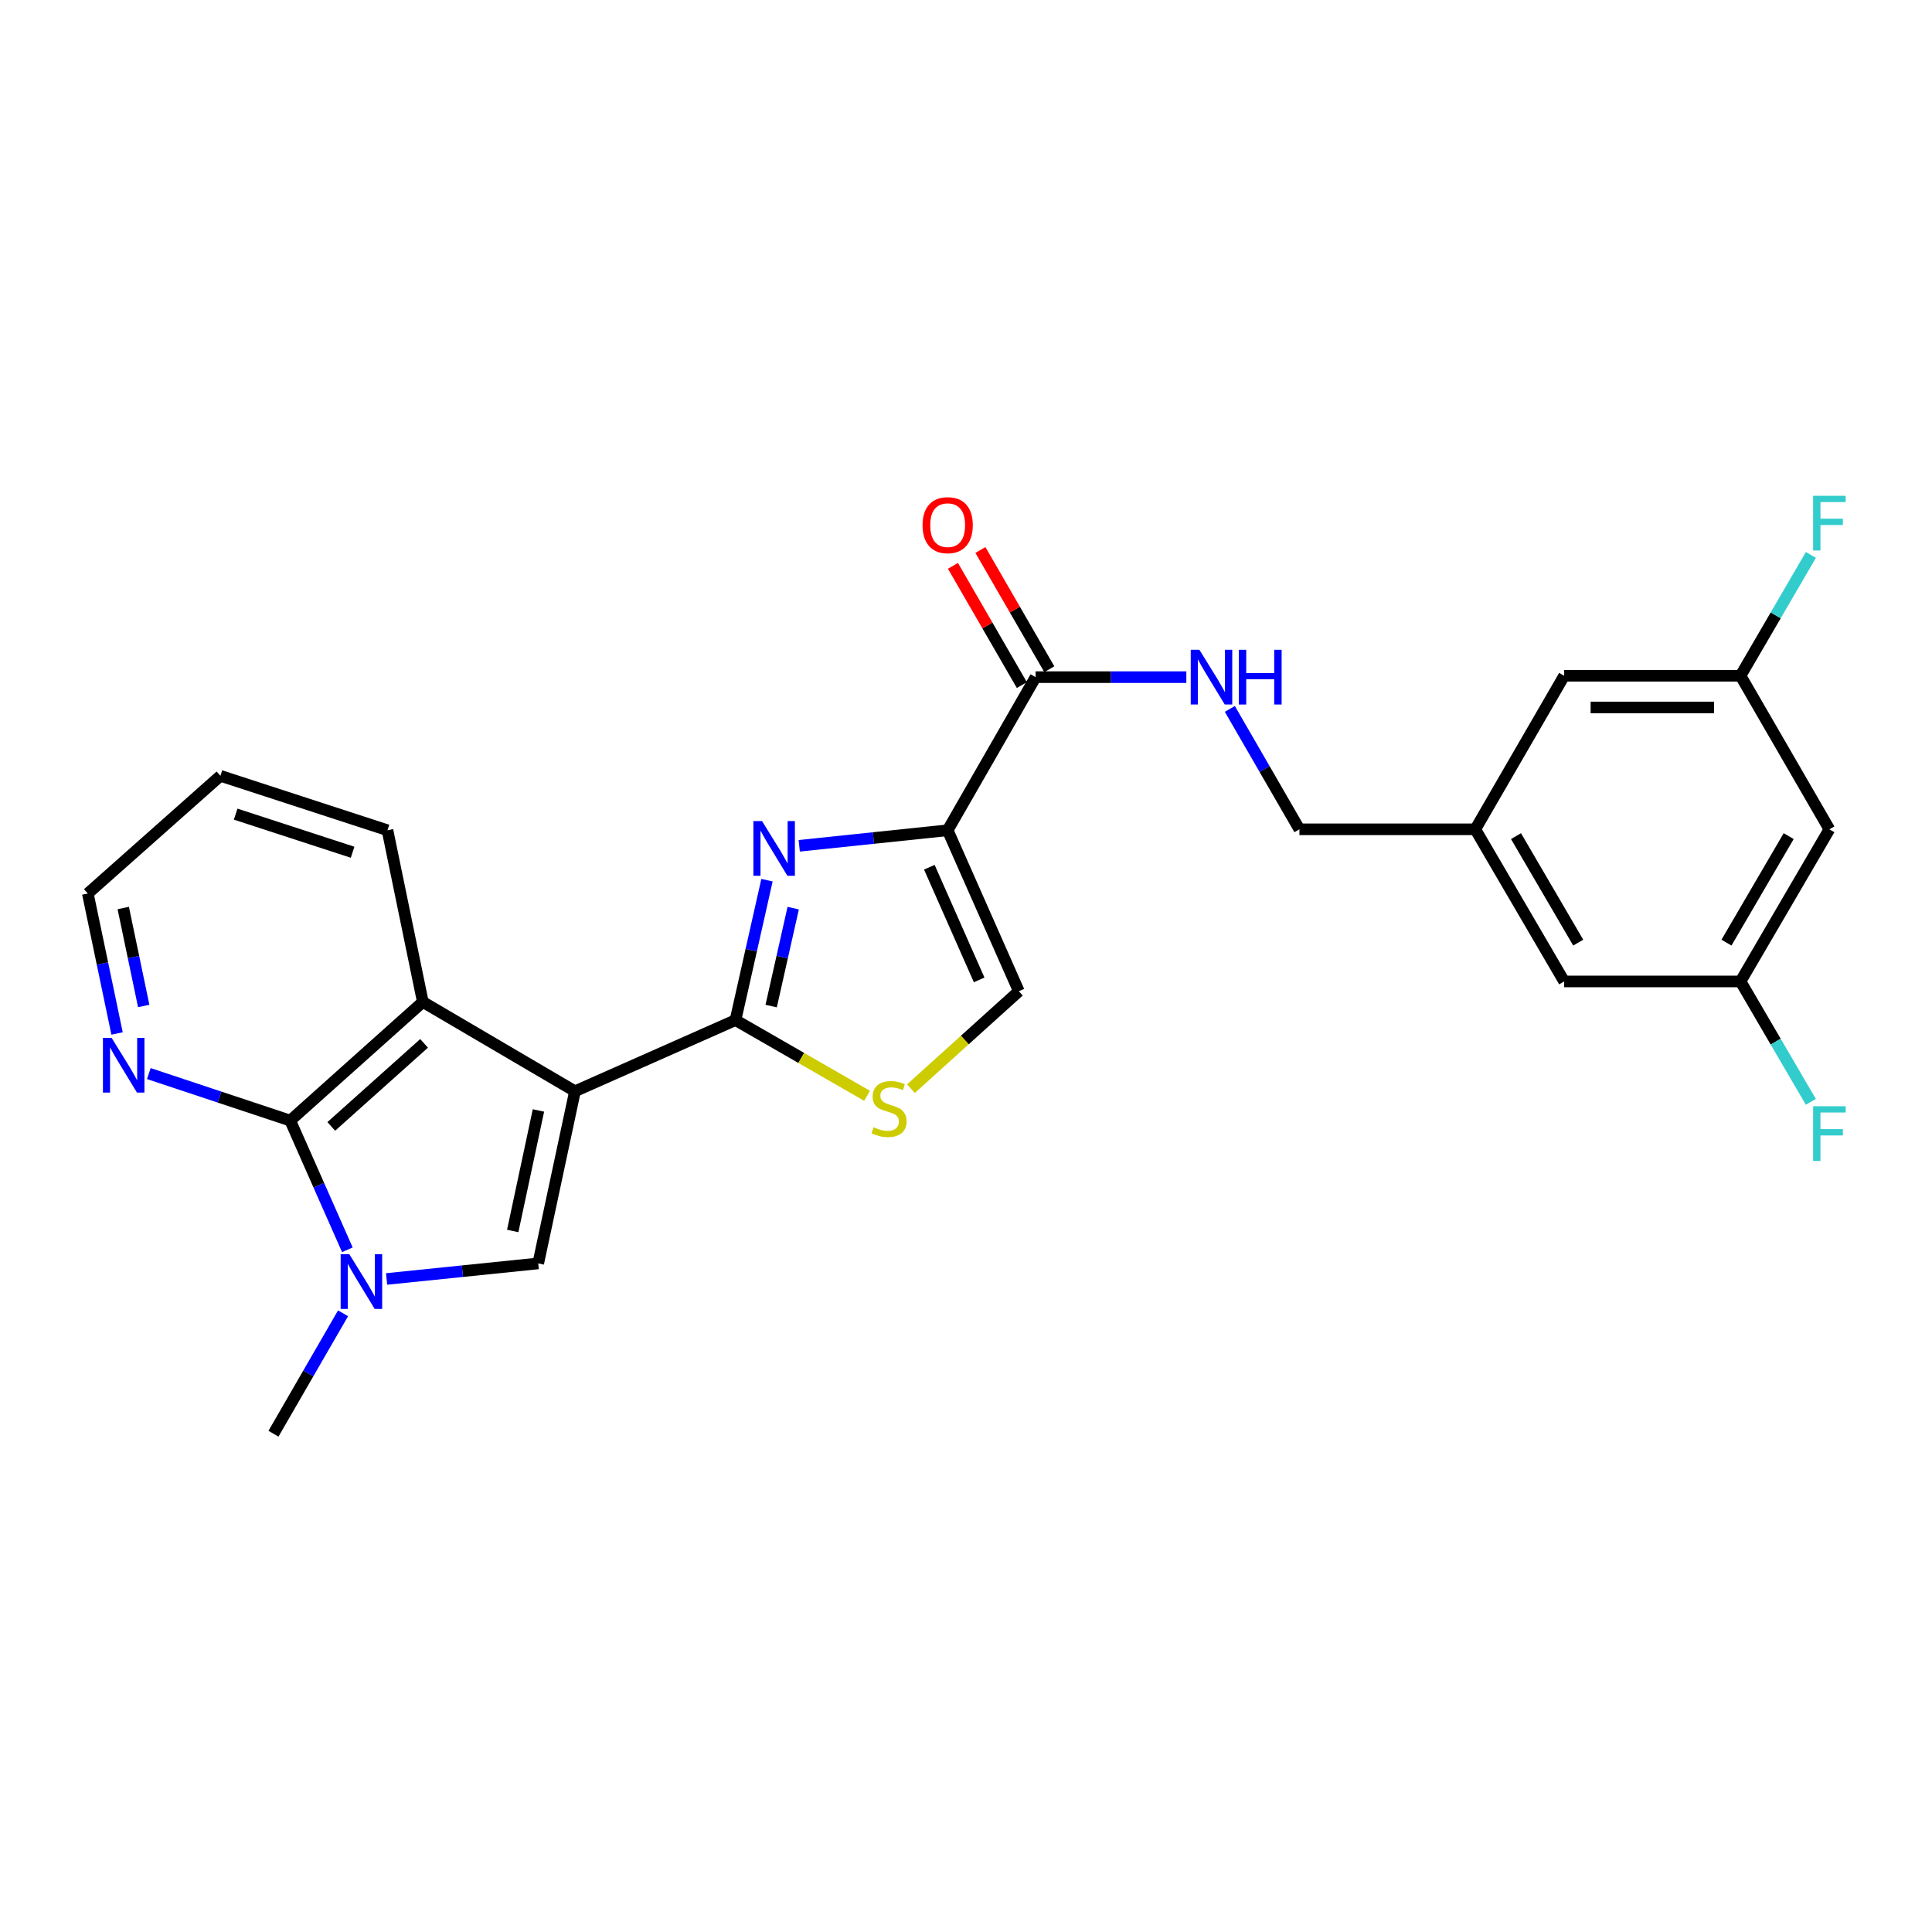 <?xml version='1.0' encoding='iso-8859-1'?>
<svg version='1.1' baseProfile='full'
              xmlns='http://www.w3.org/2000/svg'
                      xmlns:rdkit='http://www.rdkit.org/xml'
                      xmlns:xlink='http://www.w3.org/1999/xlink'
                  xml:space='preserve'
width='1000px' height='1000px' viewBox='0 0 1000 1000'>
<!-- END OF HEADER -->
<rect style='opacity:1.0;fill:#FFFFFF;stroke:none' width='1000' height='1000' x='0' y='0'> </rect>
<path class='bond-0' d='M 297.603,564.829 L 380.691,528.004' style='fill:none;fill-rule:evenodd;stroke:#000000;stroke-width:6px;stroke-linecap:butt;stroke-linejoin:miter;stroke-opacity:1' />
<path class='bond-3' d='M 297.603,564.829 L 278.588,653.936' style='fill:none;fill-rule:evenodd;stroke:#000000;stroke-width:6px;stroke-linecap:butt;stroke-linejoin:miter;stroke-opacity:1' />
<path class='bond-3' d='M 278.697,574.769 L 265.387,637.145' style='fill:none;fill-rule:evenodd;stroke:#000000;stroke-width:6px;stroke-linecap:butt;stroke-linejoin:miter;stroke-opacity:1' />
<path class='bond-6' d='M 297.603,564.829 L 218.855,518.601' style='fill:none;fill-rule:evenodd;stroke:#000000;stroke-width:6px;stroke-linecap:butt;stroke-linejoin:miter;stroke-opacity:1' />
<path class='bond-1' d='M 380.691,528.004 L 388.841,491.792' style='fill:none;fill-rule:evenodd;stroke:#000000;stroke-width:6px;stroke-linecap:butt;stroke-linejoin:miter;stroke-opacity:1' />
<path class='bond-1' d='M 388.841,491.792 L 396.991,455.579' style='fill:none;fill-rule:evenodd;stroke:#0000FF;stroke-width:6px;stroke-linecap:butt;stroke-linejoin:miter;stroke-opacity:1' />
<path class='bond-1' d='M 399.151,520.744 L 404.856,495.396' style='fill:none;fill-rule:evenodd;stroke:#000000;stroke-width:6px;stroke-linecap:butt;stroke-linejoin:miter;stroke-opacity:1' />
<path class='bond-1' d='M 404.856,495.396 L 410.561,470.047' style='fill:none;fill-rule:evenodd;stroke:#0000FF;stroke-width:6px;stroke-linecap:butt;stroke-linejoin:miter;stroke-opacity:1' />
<path class='bond-7' d='M 380.691,528.004 L 414.739,547.595' style='fill:none;fill-rule:evenodd;stroke:#000000;stroke-width:6px;stroke-linecap:butt;stroke-linejoin:miter;stroke-opacity:1' />
<path class='bond-7' d='M 414.739,547.595 L 448.788,567.186' style='fill:none;fill-rule:evenodd;stroke:#CCCC00;stroke-width:6px;stroke-linecap:butt;stroke-linejoin:miter;stroke-opacity:1' />
<path class='bond-2' d='M 413.688,437.782 L 452.099,433.761' style='fill:none;fill-rule:evenodd;stroke:#0000FF;stroke-width:6px;stroke-linecap:butt;stroke-linejoin:miter;stroke-opacity:1' />
<path class='bond-2' d='M 452.099,433.761 L 490.51,429.74' style='fill:none;fill-rule:evenodd;stroke:#000000;stroke-width:6px;stroke-linecap:butt;stroke-linejoin:miter;stroke-opacity:1' />
<path class='bond-8' d='M 490.51,429.74 L 536.017,350.491' style='fill:none;fill-rule:evenodd;stroke:#000000;stroke-width:6px;stroke-linecap:butt;stroke-linejoin:miter;stroke-opacity:1' />
<path class='bond-27' d='M 490.51,429.74 L 527.353,513.057' style='fill:none;fill-rule:evenodd;stroke:#000000;stroke-width:6px;stroke-linecap:butt;stroke-linejoin:miter;stroke-opacity:1' />
<path class='bond-27' d='M 481.023,448.876 L 506.814,507.198' style='fill:none;fill-rule:evenodd;stroke:#000000;stroke-width:6px;stroke-linecap:butt;stroke-linejoin:miter;stroke-opacity:1' />
<path class='bond-4' d='M 278.588,653.936 L 239.346,657.964' style='fill:none;fill-rule:evenodd;stroke:#000000;stroke-width:6px;stroke-linecap:butt;stroke-linejoin:miter;stroke-opacity:1' />
<path class='bond-4' d='M 239.346,657.964 L 200.104,661.991' style='fill:none;fill-rule:evenodd;stroke:#0000FF;stroke-width:6px;stroke-linecap:butt;stroke-linejoin:miter;stroke-opacity:1' />
<path class='bond-20' d='M 177.566,679.764 L 159.557,710.925' style='fill:none;fill-rule:evenodd;stroke:#0000FF;stroke-width:6px;stroke-linecap:butt;stroke-linejoin:miter;stroke-opacity:1' />
<path class='bond-20' d='M 159.557,710.925 L 141.548,742.087' style='fill:none;fill-rule:evenodd;stroke:#000000;stroke-width:6px;stroke-linecap:butt;stroke-linejoin:miter;stroke-opacity:1' />
<path class='bond-26' d='M 179.795,646.892 L 165.008,613.453' style='fill:none;fill-rule:evenodd;stroke:#0000FF;stroke-width:6px;stroke-linecap:butt;stroke-linejoin:miter;stroke-opacity:1' />
<path class='bond-26' d='M 165.008,613.453 L 150.221,580.013' style='fill:none;fill-rule:evenodd;stroke:#000000;stroke-width:6px;stroke-linecap:butt;stroke-linejoin:miter;stroke-opacity:1' />
<path class='bond-5' d='M 150.221,580.013 L 218.855,518.601' style='fill:none;fill-rule:evenodd;stroke:#000000;stroke-width:6px;stroke-linecap:butt;stroke-linejoin:miter;stroke-opacity:1' />
<path class='bond-5' d='M 171.462,583.034 L 219.505,540.046' style='fill:none;fill-rule:evenodd;stroke:#000000;stroke-width:6px;stroke-linecap:butt;stroke-linejoin:miter;stroke-opacity:1' />
<path class='bond-11' d='M 150.221,580.013 L 113.627,567.845' style='fill:none;fill-rule:evenodd;stroke:#000000;stroke-width:6px;stroke-linecap:butt;stroke-linejoin:miter;stroke-opacity:1' />
<path class='bond-11' d='M 113.627,567.845 L 77.033,555.676' style='fill:none;fill-rule:evenodd;stroke:#0000FF;stroke-width:6px;stroke-linecap:butt;stroke-linejoin:miter;stroke-opacity:1' />
<path class='bond-23' d='M 218.855,518.601 L 200.561,429.74' style='fill:none;fill-rule:evenodd;stroke:#000000;stroke-width:6px;stroke-linecap:butt;stroke-linejoin:miter;stroke-opacity:1' />
<path class='bond-9' d='M 471.503,563.487 L 499.428,538.272' style='fill:none;fill-rule:evenodd;stroke:#CCCC00;stroke-width:6px;stroke-linecap:butt;stroke-linejoin:miter;stroke-opacity:1' />
<path class='bond-9' d='M 499.428,538.272 L 527.353,513.057' style='fill:none;fill-rule:evenodd;stroke:#000000;stroke-width:6px;stroke-linecap:butt;stroke-linejoin:miter;stroke-opacity:1' />
<path class='bond-10' d='M 536.017,350.491 L 575.034,350.491' style='fill:none;fill-rule:evenodd;stroke:#000000;stroke-width:6px;stroke-linecap:butt;stroke-linejoin:miter;stroke-opacity:1' />
<path class='bond-10' d='M 575.034,350.491 L 614.05,350.491' style='fill:none;fill-rule:evenodd;stroke:#0000FF;stroke-width:6px;stroke-linecap:butt;stroke-linejoin:miter;stroke-opacity:1' />
<path class='bond-13' d='M 543.123,346.384 L 525.291,315.527' style='fill:none;fill-rule:evenodd;stroke:#000000;stroke-width:6px;stroke-linecap:butt;stroke-linejoin:miter;stroke-opacity:1' />
<path class='bond-13' d='M 525.291,315.527 L 507.46,284.67' style='fill:none;fill-rule:evenodd;stroke:#FF0000;stroke-width:6px;stroke-linecap:butt;stroke-linejoin:miter;stroke-opacity:1' />
<path class='bond-13' d='M 528.91,354.597 L 511.078,323.74' style='fill:none;fill-rule:evenodd;stroke:#000000;stroke-width:6px;stroke-linecap:butt;stroke-linejoin:miter;stroke-opacity:1' />
<path class='bond-13' d='M 511.078,323.74 L 493.247,292.883' style='fill:none;fill-rule:evenodd;stroke:#FF0000;stroke-width:6px;stroke-linecap:butt;stroke-linejoin:miter;stroke-opacity:1' />
<path class='bond-17' d='M 636.563,366.925 L 654.568,398.086' style='fill:none;fill-rule:evenodd;stroke:#0000FF;stroke-width:6px;stroke-linecap:butt;stroke-linejoin:miter;stroke-opacity:1' />
<path class='bond-17' d='M 654.568,398.086 L 672.574,429.248' style='fill:none;fill-rule:evenodd;stroke:#000000;stroke-width:6px;stroke-linecap:butt;stroke-linejoin:miter;stroke-opacity:1' />
<path class='bond-28' d='M 60.589,534.92 L 53.022,498.7' style='fill:none;fill-rule:evenodd;stroke:#0000FF;stroke-width:6px;stroke-linecap:butt;stroke-linejoin:miter;stroke-opacity:1' />
<path class='bond-28' d='M 53.022,498.7 L 45.455,462.479' style='fill:none;fill-rule:evenodd;stroke:#000000;stroke-width:6px;stroke-linecap:butt;stroke-linejoin:miter;stroke-opacity:1' />
<path class='bond-28' d='M 74.388,520.697 L 69.09,495.343' style='fill:none;fill-rule:evenodd;stroke:#0000FF;stroke-width:6px;stroke-linecap:butt;stroke-linejoin:miter;stroke-opacity:1' />
<path class='bond-28' d='M 69.09,495.343 L 63.793,469.988' style='fill:none;fill-rule:evenodd;stroke:#000000;stroke-width:6px;stroke-linecap:butt;stroke-linejoin:miter;stroke-opacity:1' />
<path class='bond-12' d='M 946.891,429.248 L 900.892,507.995' style='fill:none;fill-rule:evenodd;stroke:#000000;stroke-width:6px;stroke-linecap:butt;stroke-linejoin:miter;stroke-opacity:1' />
<path class='bond-12' d='M 925.817,432.78 L 893.618,487.904' style='fill:none;fill-rule:evenodd;stroke:#000000;stroke-width:6px;stroke-linecap:butt;stroke-linejoin:miter;stroke-opacity:1' />
<path class='bond-29' d='M 946.891,429.248 L 900.892,349.77' style='fill:none;fill-rule:evenodd;stroke:#000000;stroke-width:6px;stroke-linecap:butt;stroke-linejoin:miter;stroke-opacity:1' />
<path class='bond-14' d='M 900.892,349.77 L 809.614,349.77' style='fill:none;fill-rule:evenodd;stroke:#000000;stroke-width:6px;stroke-linecap:butt;stroke-linejoin:miter;stroke-opacity:1' />
<path class='bond-14' d='M 887.2,366.185 L 823.306,366.185' style='fill:none;fill-rule:evenodd;stroke:#000000;stroke-width:6px;stroke-linecap:butt;stroke-linejoin:miter;stroke-opacity:1' />
<path class='bond-21' d='M 900.892,349.77 L 919.103,318.5' style='fill:none;fill-rule:evenodd;stroke:#000000;stroke-width:6px;stroke-linecap:butt;stroke-linejoin:miter;stroke-opacity:1' />
<path class='bond-21' d='M 919.103,318.5 L 937.314,287.23' style='fill:none;fill-rule:evenodd;stroke:#33CCCC;stroke-width:6px;stroke-linecap:butt;stroke-linejoin:miter;stroke-opacity:1' />
<path class='bond-15' d='M 900.892,507.995 L 809.614,507.995' style='fill:none;fill-rule:evenodd;stroke:#000000;stroke-width:6px;stroke-linecap:butt;stroke-linejoin:miter;stroke-opacity:1' />
<path class='bond-22' d='M 900.892,507.995 L 919.091,539.154' style='fill:none;fill-rule:evenodd;stroke:#000000;stroke-width:6px;stroke-linecap:butt;stroke-linejoin:miter;stroke-opacity:1' />
<path class='bond-22' d='M 919.091,539.154 L 937.289,570.312' style='fill:none;fill-rule:evenodd;stroke:#33CCCC;stroke-width:6px;stroke-linecap:butt;stroke-linejoin:miter;stroke-opacity:1' />
<path class='bond-16' d='M 763.606,429.248 L 672.574,429.248' style='fill:none;fill-rule:evenodd;stroke:#000000;stroke-width:6px;stroke-linecap:butt;stroke-linejoin:miter;stroke-opacity:1' />
<path class='bond-18' d='M 763.606,429.248 L 809.614,349.77' style='fill:none;fill-rule:evenodd;stroke:#000000;stroke-width:6px;stroke-linecap:butt;stroke-linejoin:miter;stroke-opacity:1' />
<path class='bond-19' d='M 763.606,429.248 L 809.614,507.995' style='fill:none;fill-rule:evenodd;stroke:#000000;stroke-width:6px;stroke-linecap:butt;stroke-linejoin:miter;stroke-opacity:1' />
<path class='bond-19' d='M 784.68,432.779 L 816.886,487.902' style='fill:none;fill-rule:evenodd;stroke:#000000;stroke-width:6px;stroke-linecap:butt;stroke-linejoin:miter;stroke-opacity:1' />
<path class='bond-25' d='M 200.561,429.74 L 114.089,401.56' style='fill:none;fill-rule:evenodd;stroke:#000000;stroke-width:6px;stroke-linecap:butt;stroke-linejoin:miter;stroke-opacity:1' />
<path class='bond-25' d='M 182.504,441.121 L 121.973,421.395' style='fill:none;fill-rule:evenodd;stroke:#000000;stroke-width:6px;stroke-linecap:butt;stroke-linejoin:miter;stroke-opacity:1' />
<path class='bond-24' d='M 45.455,462.479 L 114.089,401.56' style='fill:none;fill-rule:evenodd;stroke:#000000;stroke-width:6px;stroke-linecap:butt;stroke-linejoin:miter;stroke-opacity:1' />
<path  class='atom-2' d='M 394.431 424.982
L 403.711 439.982
Q 404.631 441.462, 406.111 444.142
Q 407.591 446.822, 407.671 446.982
L 407.671 424.982
L 411.431 424.982
L 411.431 453.302
L 407.551 453.302
L 397.591 436.902
Q 396.431 434.982, 395.191 432.782
Q 393.991 430.582, 393.631 429.902
L 393.631 453.302
L 389.951 453.302
L 389.951 424.982
L 394.431 424.982
' fill='#0000FF'/>
<path  class='atom-5' d='M 180.804 649.17
L 190.084 664.17
Q 191.004 665.65, 192.484 668.33
Q 193.964 671.01, 194.044 671.17
L 194.044 649.17
L 197.804 649.17
L 197.804 677.49
L 193.924 677.49
L 183.964 661.09
Q 182.804 659.17, 181.564 656.97
Q 180.364 654.77, 180.004 654.09
L 180.004 677.49
L 176.324 677.49
L 176.324 649.17
L 180.804 649.17
' fill='#0000FF'/>
<path  class='atom-8' d='M 452.16 583.45
Q 452.48 583.57, 453.8 584.13
Q 455.12 584.69, 456.56 585.05
Q 458.04 585.37, 459.48 585.37
Q 462.16 585.37, 463.72 584.09
Q 465.28 582.77, 465.28 580.49
Q 465.28 578.93, 464.48 577.97
Q 463.72 577.01, 462.52 576.49
Q 461.32 575.97, 459.32 575.37
Q 456.8 574.61, 455.28 573.89
Q 453.8 573.17, 452.72 571.65
Q 451.68 570.13, 451.68 567.57
Q 451.68 564.01, 454.08 561.81
Q 456.52 559.61, 461.32 559.61
Q 464.6 559.61, 468.32 561.17
L 467.4 564.25
Q 464 562.85, 461.44 562.85
Q 458.68 562.85, 457.16 564.01
Q 455.64 565.13, 455.68 567.09
Q 455.68 568.61, 456.44 569.53
Q 457.24 570.45, 458.36 570.97
Q 459.52 571.49, 461.44 572.09
Q 464 572.89, 465.52 573.69
Q 467.04 574.49, 468.12 576.13
Q 469.24 577.73, 469.24 580.49
Q 469.24 584.41, 466.6 586.53
Q 464 588.61, 459.64 588.61
Q 457.12 588.61, 455.2 588.05
Q 453.32 587.53, 451.08 586.61
L 452.16 583.45
' fill='#CCCC00'/>
<path  class='atom-11' d='M 620.807 336.331
L 630.087 351.331
Q 631.007 352.811, 632.487 355.491
Q 633.967 358.171, 634.047 358.331
L 634.047 336.331
L 637.807 336.331
L 637.807 364.651
L 633.927 364.651
L 623.967 348.251
Q 622.807 346.331, 621.567 344.131
Q 620.367 341.931, 620.007 341.251
L 620.007 364.651
L 616.327 364.651
L 616.327 336.331
L 620.807 336.331
' fill='#0000FF'/>
<path  class='atom-11' d='M 641.207 336.331
L 645.047 336.331
L 645.047 348.371
L 659.527 348.371
L 659.527 336.331
L 663.367 336.331
L 663.367 364.651
L 659.527 364.651
L 659.527 351.571
L 645.047 351.571
L 645.047 364.651
L 641.207 364.651
L 641.207 336.331
' fill='#0000FF'/>
<path  class='atom-12' d='M 57.762 537.19
L 67.042 552.19
Q 67.962 553.67, 69.442 556.35
Q 70.922 559.03, 71.002 559.19
L 71.002 537.19
L 74.762 537.19
L 74.762 565.51
L 70.882 565.51
L 60.922 549.11
Q 59.762 547.19, 58.522 544.99
Q 57.322 542.79, 56.962 542.11
L 56.962 565.51
L 53.282 565.51
L 53.282 537.19
L 57.762 537.19
' fill='#0000FF'/>
<path  class='atom-14' d='M 477.51 271.823
Q 477.51 265.023, 480.87 261.223
Q 484.23 257.423, 490.51 257.423
Q 496.79 257.423, 500.15 261.223
Q 503.51 265.023, 503.51 271.823
Q 503.51 278.703, 500.11 282.623
Q 496.71 286.503, 490.51 286.503
Q 484.27 286.503, 480.87 282.623
Q 477.51 278.743, 477.51 271.823
M 490.51 283.303
Q 494.83 283.303, 497.15 280.423
Q 499.51 277.503, 499.51 271.823
Q 499.51 266.263, 497.15 263.463
Q 494.83 260.623, 490.51 260.623
Q 486.19 260.623, 483.83 263.423
Q 481.51 266.223, 481.51 271.823
Q 481.51 277.543, 483.83 280.423
Q 486.19 283.303, 490.51 283.303
' fill='#FF0000'/>
<path  class='atom-22' d='M 938.471 256.625
L 955.311 256.625
L 955.311 259.865
L 942.271 259.865
L 942.271 268.465
L 953.871 268.465
L 953.871 271.745
L 942.271 271.745
L 942.271 284.945
L 938.471 284.945
L 938.471 256.625
' fill='#33CCCC'/>
<path  class='atom-23' d='M 938.471 572.592
L 955.311 572.592
L 955.311 575.832
L 942.271 575.832
L 942.271 584.432
L 953.871 584.432
L 953.871 587.712
L 942.271 587.712
L 942.271 600.912
L 938.471 600.912
L 938.471 572.592
' fill='#33CCCC'/>
</svg>
